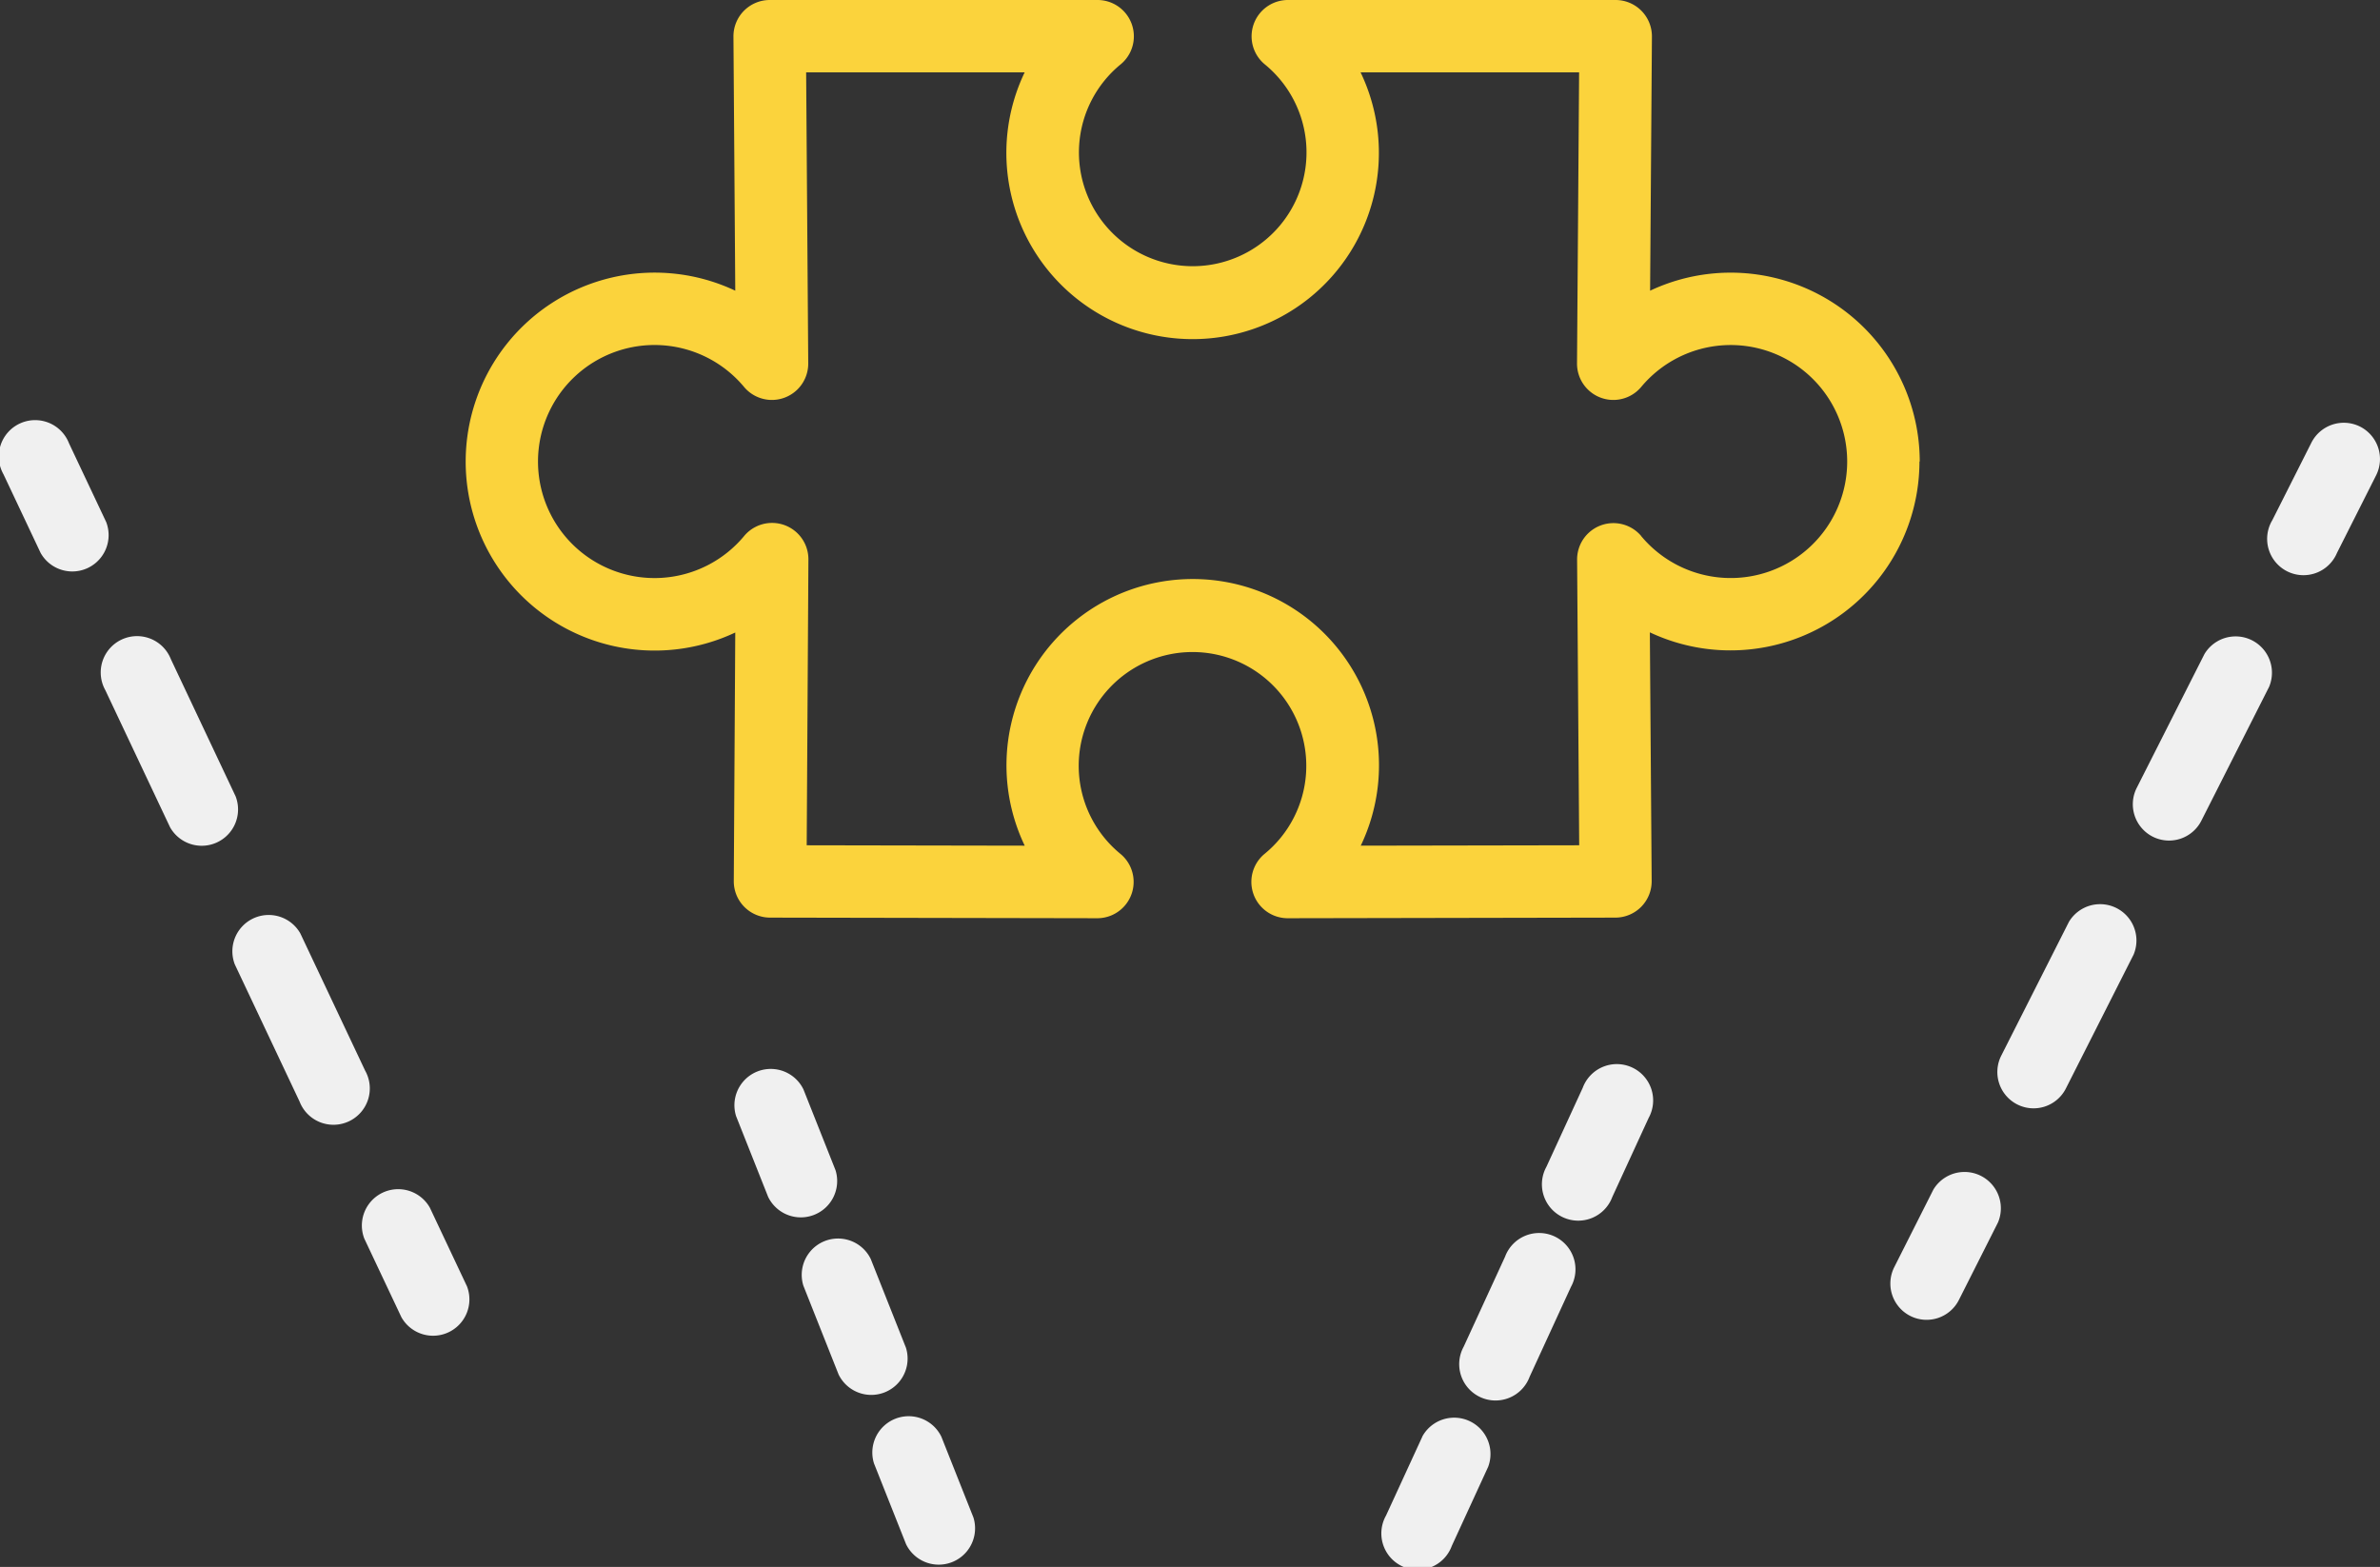 <svg id="about-icon-1" xmlns="http://www.w3.org/2000/svg" width="85.151" height="56.062" viewBox="0 0 85.151 56.062">
  <rect x="0" y="0" width="85.151" height="56.062" fill="#333333" stroke="none"/>
  <defs>
    <style>
      .cls-1 {
        fill: #fbd33c;
      }

      .cls-2 {
        fill: #f0f0f0;
      }
    </style>
  </defs>
  <path id="Path_716" data-name="Path 716" class="cls-1" d="M452.16,93.239a6.764,6.764,0,0,0-9.647-6.116l.065-9.094a1.3,1.3,0,0,0-1.3-1.306H429.546a1.3,1.3,0,0,0-.83,2.293,4.071,4.071,0,1,1-5.134,0,1.3,1.3,0,0,0-.83-2.293H411.017a1.3,1.3,0,0,0-1.3,1.306l.065,9.094a6.761,6.761,0,1,0,0,12.23l-.053,8.9a1.3,1.3,0,0,0,1.294,1.3l11.721.022h0a1.3,1.3,0,0,0,.83-2.293,4.071,4.071,0,1,1,5.134,0,1.3,1.3,0,0,0,.83,2.293h0l11.737-.022a1.3,1.3,0,0,0,1.294-1.306l-.065-8.9a6.763,6.763,0,0,0,9.646-6.116ZM442.194,95.9a1.3,1.3,0,0,0-2.293.839l.075,10.226-7.815.014a6.664,6.664,0,1,0-12.023,0l-7.8-.014.061-10.228A1.3,1.3,0,0,0,410.1,95.9a4.169,4.169,0,1,1,0-5.329,1.3,1.3,0,0,0,2.293-.839l-.075-10.42h7.818a6.664,6.664,0,1,0,12.019,0h7.818l-.075,10.42a1.3,1.3,0,0,0,2.293.839,4.168,4.168,0,1,1,0,5.329Z" transform="translate(-383.476 -76.723)"/>
  <path id="Path_718" data-name="Path 718" class="cls-2" d="M243.233,194.1a1.3,1.3,0,1,0-2.345,1.107l1.329,2.814a1.3,1.3,0,0,0,2.345-1.107Z" transform="translate(-240.763 -178.237)"/>
  <path id="Path_719" data-name="Path 719" class="cls-2" d="M271.317,259.658a1.3,1.3,0,0,0,2.345-1.107l-2.316-4.906A1.3,1.3,0,1,0,269,254.752Z" transform="translate(-265.232 -230.06)"/>
  <path id="Path_720" data-name="Path 720" class="cls-2" d="M307.048,335.338a1.3,1.3,0,1,0,2.345-1.107l-2.317-4.906a1.3,1.3,0,0,0-2.345,1.107Z" transform="translate(-296.33 -295.928)"/>
  <path id="Path_721" data-name="Path 721" class="cls-2" d="M341.792,408.926a1.3,1.3,0,0,0,2.345-1.107l-1.328-2.814a1.3,1.3,0,0,0-2.345,1.107Z" transform="translate(-327.43 -361.798)"/>
  <path id="Path_722" data-name="Path 722" class="cls-2" d="M931.712,193.5a1.3,1.3,0,0,0-1.742.571l-1.4,2.776a1.3,1.3,0,1,0,2.314,1.171l1.4-2.776A1.3,1.3,0,0,0,931.712,193.5Z" transform="translate(-847.272 -178.236)"/>
  <path id="Path_723" data-name="Path 723" class="cls-2" d="M891.748,258.965a1.295,1.295,0,0,0,1.742-.571l2.424-4.79a1.3,1.3,0,0,0-2.314-1.171l-2.424,4.79A1.3,1.3,0,0,0,891.748,258.965Z" transform="translate(-814.73 -229.032)"/>
  <path id="Path_724" data-name="Path 724" class="cls-2" d="M854.364,332.867a1.295,1.295,0,0,0,1.742-.571l2.423-4.79a1.3,1.3,0,0,0-2.314-1.171l-2.423,4.79A1.3,1.3,0,0,0,854.364,332.867Z" transform="translate(-782.193 -293.354)"/>
  <path id="Path_725" data-name="Path 725" class="cls-2" d="M824.836,404.758a1.295,1.295,0,0,0,1.742-.571l1.4-2.776a1.3,1.3,0,0,0-2.314-1.171l-1.4,2.776A1.3,1.3,0,0,0,824.836,404.758Z" transform="translate(-756.493 -357.678)"/>
  <path id="Path_726" data-name="Path 726" class="cls-2" d="M654.6,468.09l-1.3,2.827A1.3,1.3,0,1,0,655.654,472l1.3-2.827a1.3,1.3,0,0,0-2.356-1.084Z" transform="translate(-603.711 -416.694)"/>
  <path id="Path_727" data-name="Path 727" class="cls-2" d="M677.1,422.729l1.48-3.219a1.3,1.3,0,1,0-2.356-1.083l-1.48,3.219a1.3,1.3,0,1,0,2.356,1.083Z" transform="translate(-622.375 -373.468)"/>
  <path id="Path_728" data-name="Path 728" class="cls-2" d="M699.935,375.7l1.3-2.827a1.3,1.3,0,1,0-2.356-1.083l-1.3,2.828a1.3,1.3,0,1,0,2.356,1.083Z" transform="translate(-642.251 -332.874)"/>
  <path id="Path_729" data-name="Path 729" class="cls-2" d="M513.3,471.5a1.3,1.3,0,0,0,2.41-.956l-1.148-2.892a1.3,1.3,0,0,0-2.41.956Z" transform="translate(-480.883 -416.252)"/>
  <path id="Path_730" data-name="Path 730" class="cls-2" d="M493.966,422.788a1.3,1.3,0,0,0,2.41-.956l-1.26-3.176a1.3,1.3,0,0,0-2.41.956Z" transform="translate(-463.963 -373.613)"/>
  <path id="Path_731" data-name="Path 731" class="cls-2" d="M477.69,374.739l-1.148-2.892a1.3,1.3,0,0,0-2.41.956l1.148,2.892a1.3,1.3,0,0,0,2.41-.956Z" transform="translate(-447.797 -332.872)"/>
</svg>

